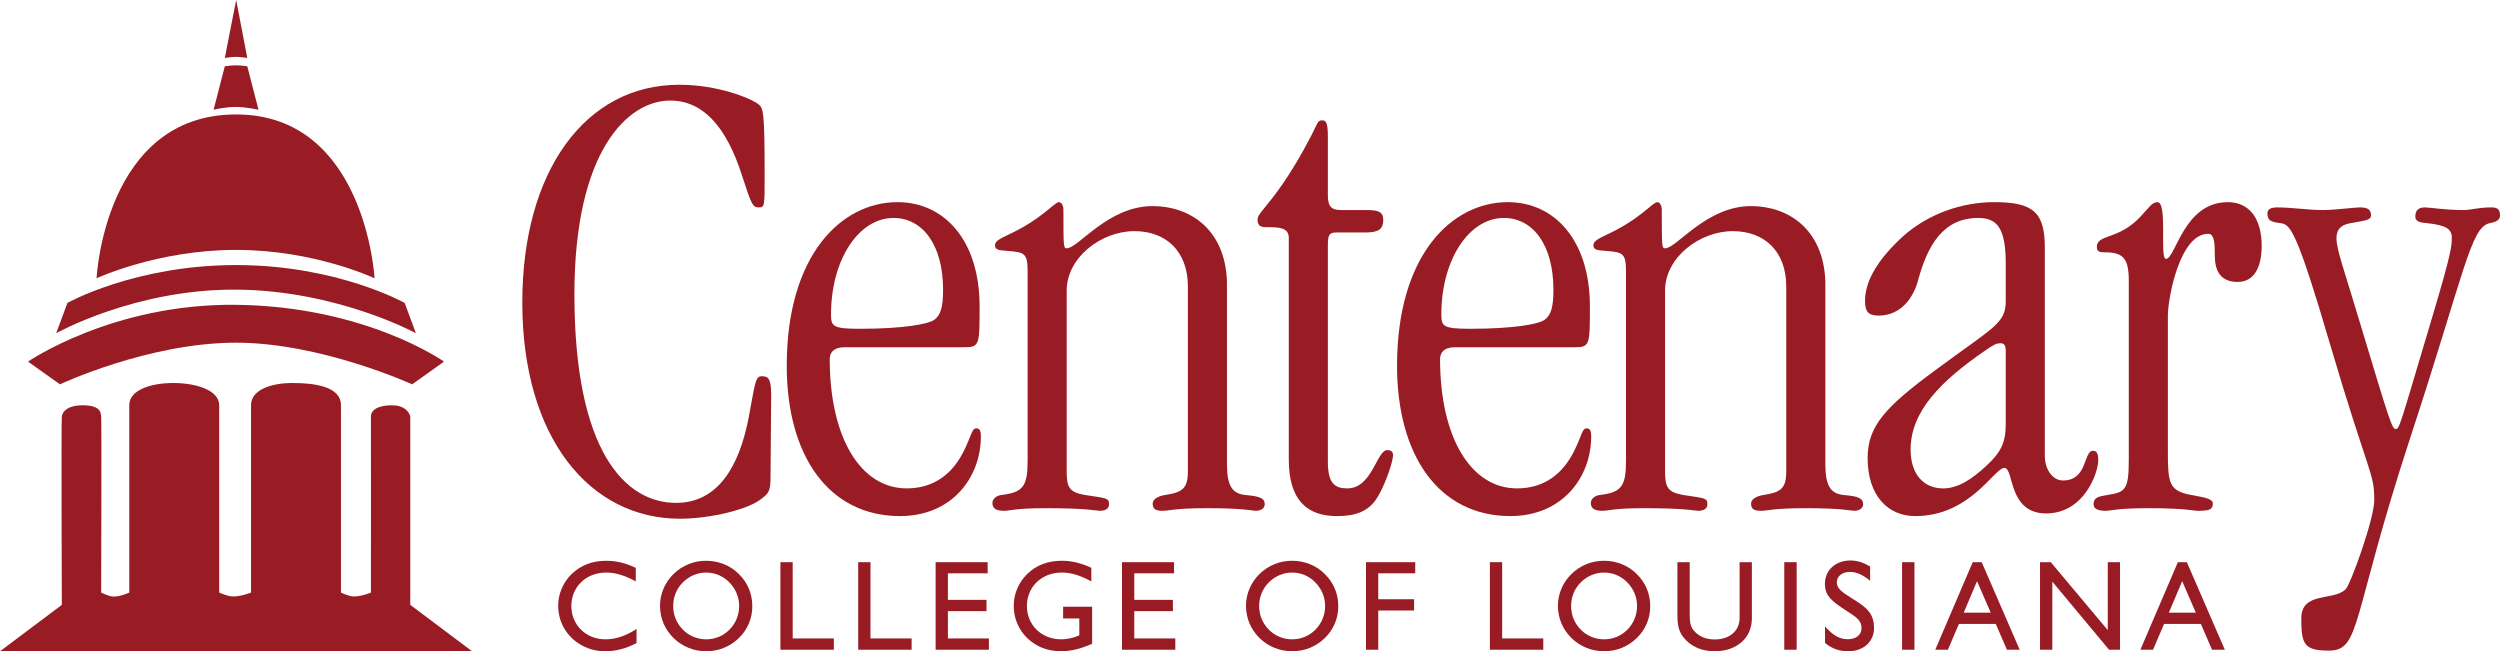 <?xml version="1.0" encoding="UTF-8"?>
<svg width="238px" height="62px" viewBox="0 0 238 62" version="1.1" xmlns="http://www.w3.org/2000/svg" xmlns:xlink="http://www.w3.org/1999/xlink">
    <title>Group 8</title>
    <g id="Design" stroke="none" stroke-width="1" fill="none" fill-rule="evenodd">
        <g id="CCL_LeadGen_Design" transform="translate(-581, -3342)" fill="#991C25">
            <g id="Group-9" transform="translate(0, 3309)">
                <g id="Group-8" transform="translate(581, 33)">
                    <path d="M23.541,5.516 C23.541,5.516 22.89,5.414 22.472,5.414 C22.053,5.414 21.401,5.516 21.401,5.516 L22.484,-7.77156117e-14 L23.541,5.516 Z" id="Fill-1"></path>
                    <path d="M149.869,33.058 C151.359,33.058 151.359,32.868 151.359,29.167 C151.359,22.886 148.009,19.244 143.545,19.244 C138.208,19.244 132.999,24.267 132.999,34.816 C132.999,43.354 136.97,49.131 143.792,49.131 C148.692,49.131 151.482,45.488 151.482,41.535 C151.482,40.905 151.297,40.779 151.048,40.779 C150.614,40.779 150.614,41.407 149.869,42.916 C148.814,45.05 147.079,46.494 144.412,46.494 C140.072,46.494 137.094,41.724 137.094,34.188 C137.094,33.56 137.464,33.058 138.521,33.058 L149.869,33.058 Z M137.217,29.917 C137.217,24.768 139.822,20.75 143.172,20.75 C145.901,20.75 147.886,23.261 147.886,27.595 C147.886,29.289 147.636,29.981 147.079,30.421 C146.52,30.861 144.102,31.3 139.947,31.3 C137.342,31.3 137.217,31.05 137.217,29.917 L137.217,29.917 Z" id="Fill-3"></path>
                    <path d="M54.684,28.033 C54.684,14.344 59.77,9.574 63.802,9.574 C66.904,9.574 69.136,12.023 70.626,16.669 C71.555,19.557 71.679,19.746 72.237,19.746 C72.794,19.746 72.794,19.62 72.794,16.795 C72.794,10.64 72.671,10.328 72.237,9.95 C71.555,9.384 68.391,8.068 64.67,8.068 C55.678,8.068 49.723,16.354 49.723,28.789 C49.723,41.724 56.173,49.383 64.732,49.383 C67.586,49.383 71.307,48.502 72.548,47.437 C73.168,46.995 73.354,46.683 73.354,45.488 L73.416,37.576 C73.416,35.883 73.044,35.82 72.485,35.82 C71.864,35.82 71.864,36.699 71.246,39.903 C70.376,44.234 68.453,47.874 64.361,47.874 C59.523,47.874 54.684,42.979 54.684,28.033" id="Fill-5"></path>
                    <path d="M101.55,27.657 C101.55,24.517 104.836,22.005 108,22.005 C110.977,22.005 113.086,23.889 113.086,27.281 L113.086,44.861 C113.086,46.495 112.589,46.871 110.914,47.122 C110.17,47.245 109.736,47.562 109.736,47.938 C109.736,48.441 109.984,48.629 110.666,48.629 C111.349,48.629 111.784,48.379 114.946,48.379 C118.42,48.379 119.288,48.629 119.536,48.629 C119.967,48.629 120.403,48.441 120.403,48.003 C120.403,47.437 119.967,47.245 118.543,47.122 C117.302,46.995 116.806,46.243 116.806,44.171 L116.806,26.779 C116.621,21.754 113.211,19.62 109.736,19.62 C105.456,19.62 102.666,23.639 101.55,23.639 C101.238,23.639 101.238,23.45 101.238,19.997 C101.238,19.557 101.053,19.244 100.805,19.244 C100.371,19.244 99.192,20.876 95.906,22.383 C95.099,22.761 94.726,23.01 94.726,23.325 C94.726,23.762 94.973,23.827 95.967,23.889 C97.58,24.015 97.829,24.142 97.829,25.898 L97.829,43.857 C97.829,46.307 97.392,46.871 95.347,47.122 C94.788,47.185 94.479,47.562 94.479,47.874 C94.479,48.379 94.788,48.629 95.595,48.629 C96.154,48.629 96.651,48.379 99.502,48.379 C103.657,48.379 104.339,48.629 104.712,48.629 C105.208,48.629 105.58,48.441 105.58,48.003 C105.58,47.372 105.269,47.437 103.286,47.122 C101.796,46.871 101.55,46.37 101.55,44.923 L101.55,27.657 Z" id="Fill-7"></path>
                    <path d="M126.413,23.261 C126.413,22.323 126.599,22.131 127.222,22.131 L130.012,22.131 C131.314,22.131 131.686,21.755 131.686,20.939 C131.686,20.185 131.251,19.996 130.135,19.996 L127.653,19.996 C126.724,19.996 126.413,19.621 126.413,18.615 L126.413,13.027 C126.413,11.645 126.229,11.457 125.856,11.457 C125.422,11.457 125.422,11.772 124.803,12.965 C121.638,19.054 119.717,20.125 119.717,20.875 C119.717,21.63 120.148,21.63 120.708,21.63 C121.638,21.63 122.692,21.63 122.692,22.633 L122.692,43.732 C122.692,47.685 124.491,49.131 127.282,49.131 C128.959,49.131 130.321,48.755 131.191,47.246 C131.996,45.868 132.617,43.856 132.617,43.354 C132.617,42.979 132.431,42.853 132.057,42.853 C131.067,42.853 130.631,46.494 128.275,46.494 C127.157,46.494 126.413,46.116 126.413,43.983 L126.413,23.261 Z" id="Fill-9"></path>
                    <path d="M158.514,27.657 C158.514,24.517 161.802,22.005 164.966,22.005 C167.941,22.005 170.051,23.889 170.051,27.281 L170.051,44.861 C170.051,46.495 169.555,46.871 167.879,47.122 C167.135,47.245 166.702,47.562 166.702,47.938 C166.702,48.441 166.949,48.629 167.631,48.629 C168.316,48.629 168.748,48.379 171.911,48.379 C175.386,48.379 176.252,48.629 176.503,48.629 C176.935,48.629 177.368,48.441 177.368,48.003 C177.368,47.437 176.935,47.245 175.508,47.122 C174.269,46.995 173.773,46.243 173.773,44.171 L173.773,26.779 C173.586,21.754 170.174,19.62 166.702,19.62 C162.422,19.62 159.632,23.639 158.514,23.639 C158.203,23.639 158.203,23.45 158.203,19.997 C158.203,19.557 158.02,19.244 157.77,19.244 C157.336,19.244 156.157,20.876 152.87,22.383 C152.063,22.761 151.691,23.01 151.691,23.325 C151.691,23.762 151.94,23.827 152.932,23.889 C154.545,24.015 154.794,24.142 154.794,25.898 L154.794,43.857 C154.794,46.307 154.36,46.871 152.312,47.122 C151.755,47.185 151.445,47.562 151.445,47.874 C151.445,48.379 151.755,48.629 152.561,48.629 C153.118,48.629 153.616,48.379 156.468,48.379 C160.624,48.379 161.305,48.629 161.676,48.629 C162.174,48.629 162.546,48.441 162.546,48.003 C162.546,47.372 162.237,47.437 160.251,47.122 C158.761,46.871 158.514,46.37 158.514,44.923 L158.514,27.657 Z" id="Fill-11"></path>
                    <path d="M202.66,43.732 C202.66,46.618 202.349,46.871 200.613,47.122 C199.807,47.245 199.372,47.372 199.311,47.875 C199.248,48.441 199.682,48.629 200.489,48.629 C200.923,48.629 201.605,48.379 204.457,48.379 C208.18,48.379 208.736,48.629 209.233,48.629 C210.35,48.629 210.661,48.502 210.661,47.938 C210.661,47.497 209.979,47.372 208.613,47.122 C206.504,46.746 206.382,45.992 206.382,43.103 L206.382,30.043 C206.382,28.413 207.497,22.258 210.226,22.258 C210.847,22.258 210.847,23.324 210.847,24.33 C210.847,25.71 211.343,26.841 213.018,26.841 C214.63,26.841 215.312,25.397 215.312,23.389 C215.312,20.814 214.133,19.244 212.086,19.244 C207.868,19.244 207.126,24.644 206.196,24.644 C205.576,24.644 206.382,19.244 205.387,19.244 C204.892,19.244 204.644,19.683 203.775,20.624 C201.667,22.886 199.62,22.258 199.62,23.513 C199.62,23.889 199.807,24.015 200.241,24.015 C202.038,24.015 202.66,24.454 202.66,26.715 L202.66,43.732 Z" id="Fill-13"></path>
                    <path d="M228.076,40.844 C227.705,40.844 227.456,39.96 224.726,30.922 C223.114,25.522 222.433,23.763 222.433,22.697 C222.433,22.005 222.68,21.44 223.735,21.252 C225.037,21 225.719,21 225.719,20.499 C225.719,19.996 225.473,19.745 224.666,19.745 C224.107,19.745 222.308,19.996 221.13,19.996 C219.703,19.996 218.216,19.745 216.788,19.745 C216.169,19.745 215.859,19.933 215.859,20.311 C215.859,21 216.169,21.128 217.161,21.252 C218.029,21.377 218.648,21.945 221.813,32.743 C225.533,45.362 226.029,44.923 226.029,47.623 C226.029,49.383 223.796,55.598 223.3,56.1 C222.184,57.228 219.083,56.289 219.083,58.862 C219.083,61.312 219.331,61.938 221.688,61.938 C224.789,61.938 223.796,58.924 229.503,41.533 C234.651,25.835 235.208,21.63 237.007,21.252 C237.565,21.128 238,21 238,20.499 C238,19.933 237.752,19.745 237.195,19.745 C235.829,19.745 235.333,19.996 234.528,19.996 C232.726,19.996 231.301,19.745 230.868,19.745 C230.248,19.745 229.939,19.996 229.939,20.624 C229.939,21.189 230.619,21.189 231.114,21.252 C232.791,21.44 233.412,21.755 233.412,22.633 C233.412,23.449 233.347,24.142 231.613,29.977 C228.51,40.34 228.448,40.844 228.076,40.844" id="Fill-15"></path>
                    <path d="M60.599,59.876 C59.587,60.535 58.61,60.864 57.646,60.864 C55.754,60.864 54.391,59.474 54.391,57.69 C54.391,55.909 55.754,54.507 57.718,54.507 C58.624,54.507 59.526,54.8 60.526,55.349 L60.526,54.057 C59.768,53.703 58.851,53.385 57.718,53.385 C56.392,53.385 55.307,53.801 54.428,54.64 C53.609,55.435 53.138,56.531 53.138,57.656 C53.138,59.132 53.85,60.449 55.079,61.254 C55.826,61.743 56.681,62 57.633,62 C58.624,62 59.633,61.73 60.599,61.219 L60.599,59.876 Z" id="Fill-17"></path>
                    <path d="M64.087,57.69 C64.087,56.837 64.412,56.033 65.004,55.447 C65.606,54.848 66.389,54.507 67.22,54.507 C68.065,54.507 68.847,54.837 69.439,55.447 C70.04,56.069 70.367,56.837 70.367,57.69 C70.367,58.546 70.04,59.341 69.45,59.937 C68.847,60.547 68.076,60.864 67.22,60.864 C66.389,60.864 65.583,60.535 65.004,59.937 C64.412,59.341 64.087,58.546 64.087,57.69 M62.833,57.656 C62.833,58.84 63.28,59.913 64.122,60.741 C64.944,61.546 66.051,62 67.22,62 C68.414,62 69.487,61.57 70.343,60.741 C71.174,59.937 71.62,58.853 71.62,57.728 C71.62,56.521 71.186,55.484 70.332,54.64 C69.512,53.822 68.402,53.385 67.22,53.385 C66.051,53.385 64.968,53.822 64.122,54.64 C63.304,55.447 62.833,56.531 62.833,57.656" id="Fill-20"></path>
                    <polygon id="Fill-23" points="74.295 61.854 79.381 61.854 79.381 60.78 75.464 60.78 75.464 53.52 74.295 53.52"></polygon>
                    <polygon id="Fill-25" points="81.7 61.854 86.786 61.854 86.786 60.78 82.871 60.78 82.871 53.52 81.7 53.52"></polygon>
                    <polygon id="Fill-27" points="89.071 61.854 94.145 61.854 94.145 60.78 90.24 60.78 90.24 58.181 93.916 58.181 93.916 57.107 90.24 57.107 90.24 54.58 94.024 54.58 94.024 53.52 89.071 53.52"></polygon>
                    <path d="M103.969,57.763 L101.208,57.763 L101.208,58.878 L102.751,58.878 L102.751,60.487 C102.149,60.741 101.593,60.863 101.027,60.863 C99.122,60.863 97.76,59.473 97.76,57.69 C97.76,55.91 99.122,54.507 101.088,54.507 C101.99,54.507 102.896,54.799 103.896,55.349 L103.896,54.056 C102.931,53.603 102.015,53.385 101.098,53.385 C99.761,53.385 98.676,53.787 97.797,54.64 C96.978,55.435 96.507,56.532 96.507,57.657 C96.507,59.144 97.219,60.461 98.447,61.266 C99.182,61.757 100.062,61.999 101.039,61.999 C101.943,61.999 102.907,61.757 103.969,61.291 L103.969,57.763 Z" id="Fill-29"></path>
                    <polygon id="Fill-31" points="106.815 61.854 111.891 61.854 111.891 60.78 107.984 60.78 107.984 58.181 111.661 58.181 111.661 57.107 107.984 57.107 107.984 54.58 111.769 54.58 111.769 53.52 106.815 53.52"></polygon>
                    <path d="M119.871,57.69 C119.871,56.837 120.196,56.033 120.787,55.447 C121.39,54.848 122.173,54.507 123.004,54.507 C123.848,54.507 124.631,54.837 125.221,55.447 C125.823,56.069 126.151,56.837 126.151,57.69 C126.151,58.546 125.823,59.341 125.234,59.937 C124.631,60.547 123.861,60.864 123.004,60.864 C122.173,60.864 121.366,60.535 120.787,59.937 C120.196,59.341 119.871,58.546 119.871,57.69 M118.618,57.656 C118.618,58.84 119.064,59.913 119.907,60.741 C120.726,61.546 121.835,62 123.004,62 C124.198,62 125.27,61.57 126.127,60.741 C126.957,59.937 127.404,58.853 127.404,57.728 C127.404,56.521 126.969,55.484 126.114,54.64 C125.295,53.822 124.185,53.385 123.004,53.385 C121.835,53.385 120.75,53.822 119.907,54.64 C119.088,55.447 118.618,56.531 118.618,57.656" id="Fill-33"></path>
                    <polygon id="Fill-36" points="130.042 61.854 131.21 61.854 131.21 58.12 134.621 58.12 134.621 57.047 131.21 57.047 131.21 54.58 134.73 54.58 134.73 53.52 130.042 53.52"></polygon>
                    <polygon id="Fill-38" points="141.837 61.854 146.922 61.854 146.922 60.78 143.007 60.78 143.007 53.52 141.837 53.52"></polygon>
                    <path d="M149.569,57.69 C149.569,56.837 149.893,56.033 150.484,55.447 C151.087,54.848 151.87,54.507 152.702,54.507 C153.547,54.507 154.329,54.837 154.92,55.447 C155.522,56.069 155.849,56.837 155.849,57.69 C155.849,58.546 155.522,59.341 154.932,59.937 C154.329,60.547 153.557,60.864 152.702,60.864 C151.87,60.864 151.063,60.535 150.484,59.937 C149.893,59.341 149.569,58.546 149.569,57.69 M148.314,57.656 C148.314,58.84 148.761,59.913 149.604,60.741 C150.424,61.546 151.534,62 152.702,62 C153.895,62 154.968,61.57 155.824,60.741 C156.656,59.937 157.102,58.853 157.102,57.728 C157.102,56.521 156.667,55.484 155.811,54.64 C154.992,53.822 153.882,53.385 152.702,53.385 C151.534,53.385 150.447,53.822 149.604,54.64 C148.785,55.447 148.314,56.531 148.314,57.656" id="Fill-40"></path>
                    <path d="M159.691,53.52 L159.691,58.35 C159.691,59.267 159.715,59.987 160.27,60.681 C160.958,61.537 161.969,61.999 163.235,61.999 C165.355,61.999 166.779,60.718 166.779,58.877 L166.779,53.52 L165.61,53.52 L165.61,58.84 C165.61,60.048 164.669,60.876 163.235,60.876 C162.379,60.876 161.715,60.582 161.235,60.012 C160.872,59.584 160.86,59.048 160.86,58.302 L160.86,53.52 L159.691,53.52 Z" id="Fill-43"></path>
                    <polygon id="Fill-45" points="169.862 61.854 171.042 61.854 171.042 53.52 169.862 53.52"></polygon>
                    <path d="M173.743,61.207 C174.418,61.768 175.106,62 175.974,62 C177.431,62 178.409,61.045 178.409,59.802 C178.409,58.4 177.697,57.836 176.492,57.082 C175.493,56.445 174.863,56.093 174.863,55.435 C174.863,54.872 175.358,54.447 176.118,54.447 C176.769,54.447 177.358,54.74 178.034,55.287 L178.034,53.935 C177.419,53.555 176.804,53.358 176.165,53.358 C174.708,53.358 173.731,54.311 173.731,55.583 C173.731,56.777 174.456,57.279 175.84,58.181 C176.732,58.754 177.216,59.083 177.216,59.777 C177.216,60.437 176.719,60.854 175.899,60.854 C175.093,60.854 174.456,60.449 173.743,59.633 L173.743,61.207 Z" id="Fill-47"></path>
                    <polygon id="Fill-48" points="181.077 61.854 182.257 61.854 182.257 53.52 181.077 53.52"></polygon>
                    <path d="M186.947,58.327 L188.214,55.326 L189.515,58.327 L186.947,58.327 Z M184.237,61.854 L185.441,61.854 L186.488,59.401 L189.998,59.401 L191.059,61.854 L192.274,61.854 L188.659,53.52 L187.802,53.52 L184.237,61.854 Z" id="Fill-49"></path>
                    <polygon id="Fill-50" points="194.21 61.854 195.38 61.854 195.38 55.373 200.78 61.854 201.827 61.854 201.827 53.52 200.659 53.52 200.659 59.987 195.235 53.52 194.21 53.52"></polygon>
                    <path d="M206.476,58.327 L207.743,55.326 L209.043,58.327 L206.476,58.327 Z M203.764,61.854 L204.97,61.854 L206.017,59.401 L209.525,59.401 L210.585,61.854 L211.804,61.854 L208.187,53.52 L207.333,53.52 L203.764,61.854 Z" id="Fill-51"></path>
                    <path d="M91.766,33.058 C93.257,33.058 93.257,32.868 93.257,29.167 C93.257,22.886 89.907,19.244 85.441,19.244 C80.106,19.244 74.897,24.267 74.897,34.816 C74.897,43.354 78.867,49.131 85.69,49.131 C90.588,49.131 93.38,45.488 93.38,41.535 C93.38,40.905 93.194,40.779 92.945,40.779 C92.511,40.779 92.511,41.407 91.766,42.916 C90.713,45.05 88.976,46.494 86.309,46.494 C81.967,46.494 78.991,41.724 78.991,34.188 C78.991,33.56 79.362,33.058 80.416,33.058 L91.766,33.058 Z M79.114,29.917 C79.114,24.768 81.719,20.75 85.068,20.75 C87.797,20.75 89.782,23.261 89.782,27.595 C89.782,29.289 89.534,29.981 88.976,30.421 C88.417,30.861 85.998,31.3 81.843,31.3 C79.239,31.3 79.114,31.05 79.114,29.917 L79.114,29.917 Z" id="Fill-52"></path>
                    <path d="M194.667,23.576 C194.667,20.186 193.551,19.244 189.829,19.244 C186.852,19.244 183.567,20.311 181.084,22.571 C178.294,25.148 177.549,27.156 177.549,28.662 C177.549,29.666 177.86,30.044 178.852,30.044 C180.96,30.044 182.14,28.348 182.573,26.779 C183.503,23.324 184.993,20.75 188.341,20.75 C190.14,20.75 190.947,21.754 190.947,25.085 L190.947,28.662 C190.947,30.797 189.829,31.109 184.31,35.19 C179.534,38.707 177.797,40.53 177.797,43.605 C177.797,47.245 179.782,49.132 182.324,49.132 C187.597,49.132 189.829,44.547 190.822,44.547 C191.752,44.547 191.131,48.879 194.792,48.879 C198.388,48.879 199.753,45.05 199.753,43.793 C199.753,43.104 199.566,42.916 199.256,42.916 C198.327,42.916 198.761,45.741 196.404,45.741 C195.288,45.741 194.667,44.486 194.667,43.481 L194.667,23.576 Z M190.947,40.402 C190.947,42.164 190.451,43.104 189.084,44.361 C187.72,45.613 186.418,46.495 184.993,46.495 C183.255,46.495 181.891,45.3 181.891,42.787 C181.891,39.149 184.805,36.261 188.899,33.434 C189.89,32.743 190.076,32.68 190.451,32.68 C190.822,32.68 190.947,32.868 190.947,33.495 L190.947,40.402 Z" id="Fill-53"></path>
                    <path d="M21.401,6.309 C21.401,6.309 22.053,6.218 22.472,6.218 C22.89,6.218 23.541,6.309 23.541,6.309 L24.612,10.453 C24.612,10.453 23.541,10.195 22.472,10.182 C21.401,10.172 20.332,10.453 20.332,10.453 L21.401,6.309 Z" id="Fill-54"></path>
                    <path d="M9.192,26.494 C9.192,26.494 9.946,10.895 22.473,10.895 C34.808,10.895 35.659,26.494 35.659,26.494 C35.659,26.494 29.963,23.79 22.473,23.79 C14.98,23.79 9.192,26.494 9.192,26.494" id="Fill-55"></path>
                    <path d="M5.35,31.722 L6.419,28.837 C6.419,28.837 12.842,25.233 22.472,25.233 C32.102,25.233 38.524,28.837 38.524,28.837 L39.593,31.722 C39.593,31.722 32.103,27.634 22.472,27.573 C12.842,27.511 5.35,31.722 5.35,31.722" id="Fill-56"></path>
                    <path d="M5.707,36.588 L2.668,34.426 C2.668,34.426 10.7,28.883 22.472,29.017 C34.848,29.158 42.269,34.426 42.269,34.426 L39.236,36.588 C39.236,36.588 30.566,32.623 22.472,32.623 C14.148,32.623 5.707,36.588 5.707,36.588" id="Fill-57"></path>
                    <path d="M7.895,38.583 C6.42,38.583 5.944,39.186 5.885,39.651 C5.825,40.115 5.885,57.583 5.885,57.583 L-4.26325641e-14,62 L44.943,62 L39.059,57.583 L39.059,39.651 C39.059,39.651 38.862,38.569 37.285,38.585 C35.452,38.601 35.302,39.397 35.312,39.651 C35.324,39.905 35.312,56.413 35.312,56.413 C35.312,56.413 34.24,56.859 33.539,56.773 C33.099,56.72 32.459,56.413 32.459,56.413 L32.459,38.569 C32.459,36.828 30.045,36.462 27.859,36.462 C25.762,36.462 23.899,37.128 23.899,38.569 L23.899,56.413 C23.899,56.413 22.767,56.856 22.03,56.773 C21.556,56.721 20.867,56.413 20.867,56.413 C20.867,56.413 20.869,44.344 20.867,38.58 C20.869,37.128 18.636,36.462 16.497,36.462 C14.355,36.462 12.306,37.128 12.306,38.569 L12.306,56.413 C12.306,56.413 11.357,56.852 10.726,56.789 C10.278,56.744 9.631,56.413 9.631,56.413 C9.631,56.413 9.681,39.837 9.631,39.651 C9.58,39.465 9.746,38.583 7.895,38.583" id="Fill-58"></path>
                </g>
            </g>
        </g>
    </g>
</svg>